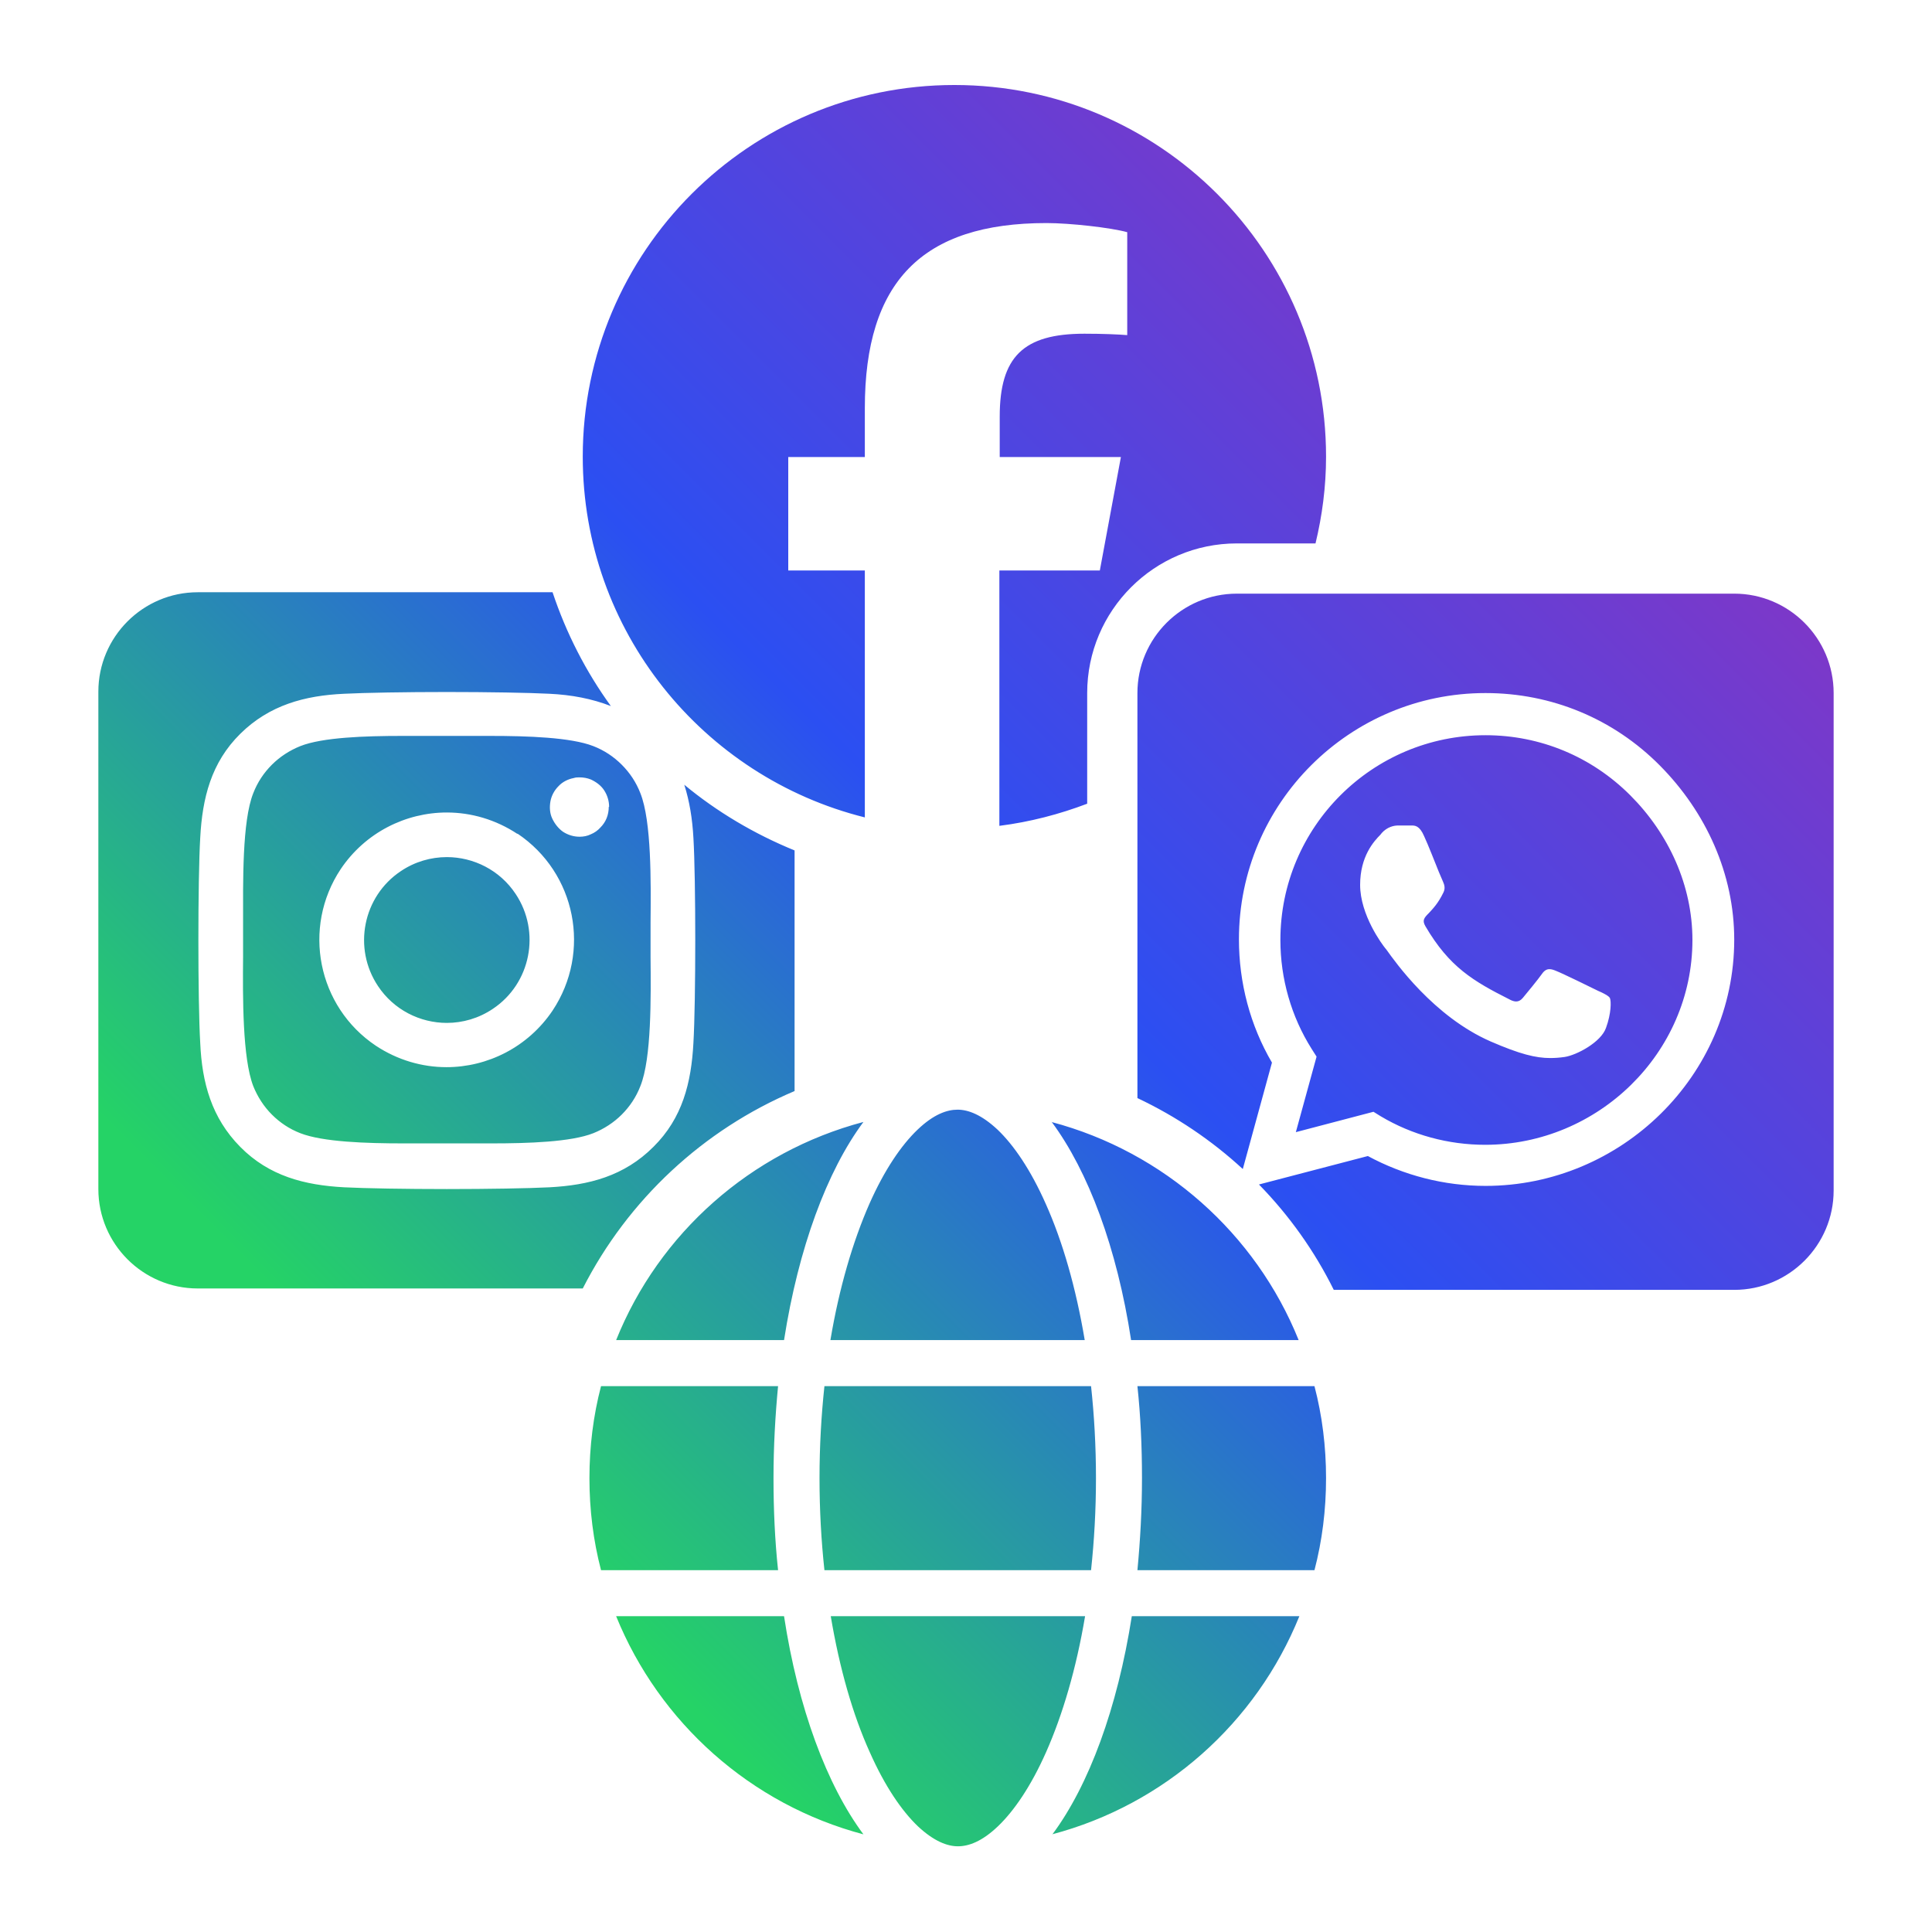 <?xml version="1.0" encoding="UTF-8"?>
<svg id="uuid-d423a033-def5-4b74-a836-920f0b2551ca" data-name="Capa 1" xmlns="http://www.w3.org/2000/svg" xmlns:xlink="http://www.w3.org/1999/xlink" viewBox="0 0 55 55">
  <defs>
    <style>
      .uuid-e5b864e2-041e-4812-910e-b34176725cb3 {
        fill: url(#uuid-76b2eda1-7113-436a-8f8b-599abbf93423);
      }
    </style>
    <linearGradient id="uuid-76b2eda1-7113-436a-8f8b-599abbf93423" data-name="Woztell gradient" x1="11.04" y1="43.25" x2="43.96" y2="10.32" gradientUnits="userSpaceOnUse">
      <stop offset=".05" stop-color="#25d366"/>
      <stop offset=".53" stop-color="#2b4ff2"/>
      <stop offset="1" stop-color="#7c38c9"/>
    </linearGradient>
  </defs>
  <path class="uuid-e5b864e2-041e-4812-910e-b34176725cb3" d="M14.68,25.45c.72,1.08.43,2.55-.65,3.27-.4.27-.86.4-1.31.4-.76,0-1.51-.37-1.96-1.05-.72-1.08-.43-2.55.65-3.27.4-.27.86-.4,1.31-.4.76,0,1.51.37,1.96,1.05ZM18.52,26.25c0,.19,0,.36,0,.5s0,.32,0,.5c.01,1.13.03,2.88-.29,3.67-.12.31-.3.58-.53.81-.23.23-.51.41-.81.53-.63.25-1.85.29-2.89.29-.28,0-.54,0-.78,0-.19,0-.36,0-.5,0s-.31,0-.5,0c-.23,0-.48,0-.74,0-1.05,0-2.29-.04-2.93-.29-.31-.12-.58-.3-.81-.53-.23-.23-.41-.51-.53-.81-.31-.8-.3-2.55-.29-3.68,0-.18,0-.35,0-.49s0-.31,0-.49c0-1.13-.03-2.88.29-3.68.12-.31.3-.58.53-.81.23-.23.51-.41.81-.53.63-.25,1.85-.29,2.89-.29.28,0,.54,0,.78,0,.19,0,.36,0,.5,0s.31,0,.5,0c.23,0,.48,0,.74,0,1.05,0,2.29.04,2.93.29.31.12.58.3.81.53h0c.23.23.41.5.53.81.32.8.3,2.54.29,3.67ZM14.73,23.74h0c-.62-.41-1.32-.61-2.01-.61-1.17,0-2.32.57-3.02,1.61-1.11,1.67-.66,3.92,1,5.03.62.41,1.32.61,2.01.61,1.17,0,2.32-.57,3.02-1.61,1.11-1.67.67-3.92-1-5.04ZM17.34,22.97c0-.17-.05-.33-.14-.47-.09-.14-.23-.24-.38-.31-.1-.04-.21-.06-.32-.06-.06,0-.11,0-.17.02-.16.03-.32.11-.43.23-.12.12-.2.27-.23.43-.03.17-.02.34.05.49.07.15.18.29.31.38h0c.14.09.3.14.47.14.11,0,.22-.02.32-.07.1-.04.2-.11.27-.19.08-.08.14-.17.18-.27.04-.1.06-.21.06-.32ZM22.62,31.05v-6.84c-1.15-.47-2.21-1.1-3.14-1.87.15.47.23.97.26,1.51.07,1.16.07,4.66,0,5.84-.06,1.13-.31,2.14-1.14,2.96h0c-.83.83-1.83,1.09-2.96,1.15-.58.03-1.75.05-2.92.05s-2.34-.02-2.92-.05c-1.13-.06-2.14-.32-2.96-1.15s-1.09-1.83-1.14-2.96c-.07-1.17-.07-4.67,0-5.84.06-1.13.31-2.14,1.14-2.96s1.84-1.09,2.96-1.14c.58-.03,1.75-.05,2.92-.05s2.34.02,2.92.05c.63.03,1.21.14,1.75.35-.71-.98-1.27-2.07-1.66-3.24H5.63c-1.56,0-2.83,1.27-2.83,2.83v14.16c0,1.56,1.27,2.83,2.83,2.83h10.96c1.29-2.53,3.43-4.52,6.03-5.62ZM24.62,23.28v-7.04h-2.18v-3.23h2.18v-1.39c0-3.6,1.63-5.27,5.17-5.27.67,0,1.83.13,2.3.26v2.93c-.25-.02-.68-.04-1.22-.04-1.74,0-2.41.66-2.41,2.36v1.15h3.45l-.6,3.23h-2.86v7.27c.87-.11,1.71-.33,2.5-.63v-3.15c0-2.35,1.91-4.26,4.26-4.26h2.24c.19-.79.3-1.61.3-2.47,0-5.84-4.74-10.58-10.58-10.58s-10.58,4.74-10.58,10.58c0,4.96,3.42,9.12,8.03,10.27ZM36.89,32.23l.59-2.15-.14-.22c-.58-.92-.89-2-.89-3.1,0-3.22,2.62-5.83,5.84-5.83,1.56,0,3.02.61,4.12,1.71s1.77,2.57,1.77,4.12c0,3.22-2.69,5.83-5.9,5.83h0c-1.05,0-2.08-.28-2.97-.81l-.21-.13-2.21.58ZM38.72,25.19c0,.86.63,1.7.72,1.81,0,0,.02.02.04.05.23.32,1.33,1.89,2.96,2.6.83.36,1.28.47,1.69.47.14,0,.27-.01.41-.03.34-.05,1.04-.42,1.18-.83.15-.41.15-.76.11-.85-.04-.06-.12-.1-.24-.16-.03-.01-.06-.03-.09-.04-.18-.09-1.04-.51-1.2-.57-.07-.03-.13-.05-.19-.05-.07,0-.14.03-.21.13-.12.17-.45.57-.55.69-.06.07-.12.1-.19.1-.05,0-.12-.02-.19-.06-1.03-.52-1.71-.92-2.39-2.08-.1-.17-.04-.24.1-.38.11-.12.26-.27.41-.58.06-.12.03-.22-.01-.31-.03-.06-.18-.42-.32-.78-.08-.2-.16-.39-.22-.52-.13-.3-.26-.3-.36-.3h-.04c-.1,0-.22,0-.34,0s-.31.04-.47.22c0,.01-.02.02-.03.04-.19.19-.58.62-.58,1.43ZM49.37,16.9h-14.16c-1.56,0-2.83,1.27-2.83,2.83v11.53c1.1.52,2.11,1.2,3,2.02l.83-3.03c-.62-1.06-.94-2.27-.94-3.51,0-3.87,3.15-7.01,7.02-7.01,1.88,0,3.64.73,4.96,2.06,1.32,1.33,2.12,3.09,2.12,4.96,0,3.87-3.22,7.01-7.08,7.01-1.18,0-2.33-.3-3.35-.85l-3.1.81c.86.88,1.58,1.89,2.13,3h11.4c1.56,0,2.83-1.27,2.83-2.83v-14.16c0-1.56-1.27-2.83-2.83-2.83ZM31.06,44.7c.09-.84.14-1.71.14-2.62s-.05-1.79-.14-2.62h-7.59c-.09.84-.14,1.71-.14,2.62s.05,1.79.14,2.62h7.59ZM29.94,31.94c1.04,1.4,1.86,3.59,2.26,6.21h4.77c-1.22-3.03-3.83-5.36-7.04-6.21ZM32.38,39.46c.09.84.13,1.72.13,2.62s-.05,1.78-.13,2.62h5.04c.22-.84.33-1.72.33-2.62s-.11-1.78-.33-2.62h-5.04ZM30.88,38.15c-.25-1.49-.63-2.81-1.11-3.88-.43-.97-.91-1.67-1.37-2.11-.46-.43-.84-.57-1.14-.57s-.68.13-1.14.57c-.46.44-.94,1.14-1.37,2.11-.47,1.07-.86,2.39-1.11,3.88h7.23ZM23.65,46.01c.25,1.49.63,2.81,1.11,3.87h0c.43.97.91,1.67,1.37,2.11.46.43.84.57,1.14.57s.68-.13,1.14-.57c.46-.44.94-1.14,1.37-2.11.47-1.06.86-2.38,1.11-3.87h-7.23ZM29.95,52.22c3.21-.85,5.81-3.17,7.04-6.21h-4.77c-.41,2.62-1.22,4.81-2.26,6.21ZM17.54,46.01c1.23,3.03,3.83,5.36,7.04,6.21-1.04-1.4-1.86-3.59-2.26-6.21h-4.78ZM22.32,38.15c.41-2.62,1.22-4.81,2.26-6.21-3.21.85-5.82,3.17-7.04,6.21h4.78ZM22.02,42.08c0-.9.05-1.78.13-2.62h-5.04c-.22.84-.33,1.72-.33,2.62s.11,1.78.33,2.62h5.04c-.09-.84-.13-1.72-.13-2.62Z"/>
</svg>
